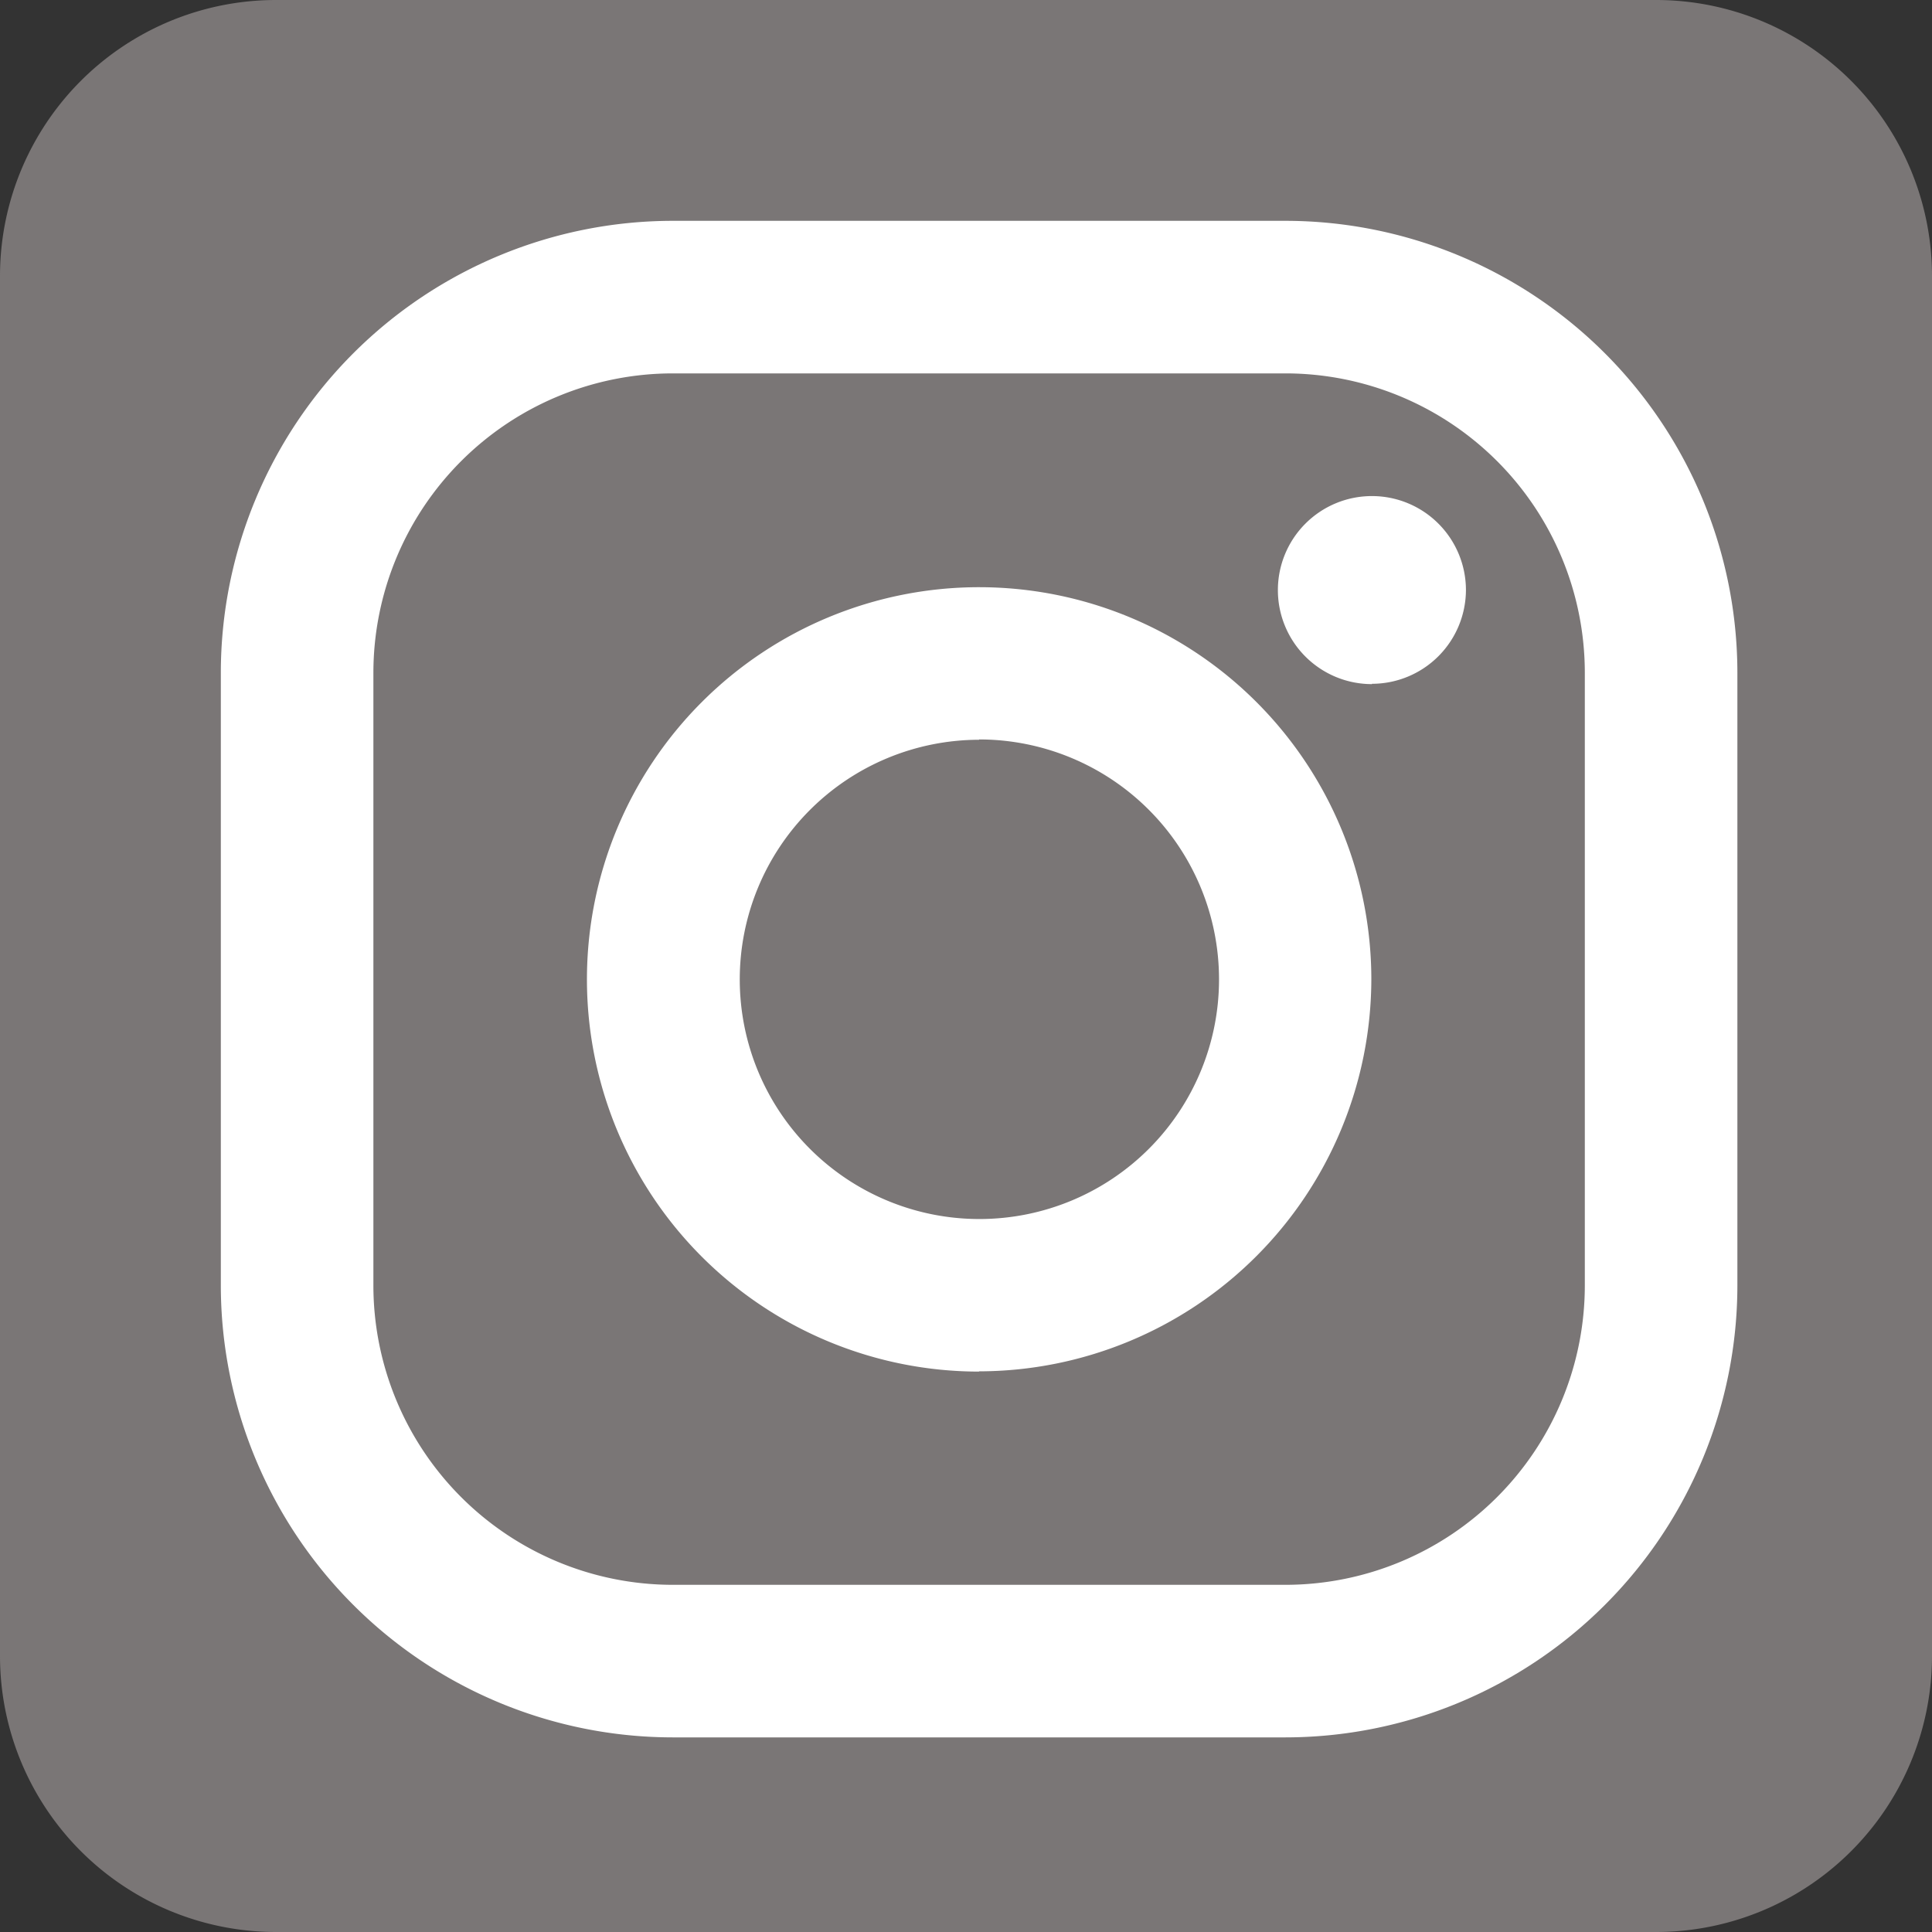<svg xmlns="http://www.w3.org/2000/svg" width="30" height="30" viewBox="0 0 30 30">
  <rect x="0" y="0" width="30" height="30" fill="#333333" stroke="none"/>
  <g id="Icono_-_Instagram_-_Gris" data-name="Icono - Instagram - Gris" transform="translate(-4332 -74)">
    <g id="Icono_-_Instagram_-_Gris-2" data-name="Icono - Instagram - Gris" transform="translate(4332 74)">
      <g id="Icono_-_Instagram_-_Pos" data-name="Icono - Instagram - Pos" transform="translate(0 0)">
        <path id="Trazado_5" data-name="Trazado 5" d="M4.286,0H25.714A4.286,4.286,0,0,1,30,4.286V25.714A4.286,4.286,0,0,1,25.714,30H4.286A4.286,4.286,0,0,1,0,25.714V4.286A4.286,4.286,0,0,1,4.286,0Z" fill="#7a7676"/>
        <path id="Instagram" d="M16.534,23.549H7.015A7.023,7.023,0,0,1,0,16.534V7.015A7.023,7.023,0,0,1,7.015,0h9.519a7.023,7.023,0,0,1,7.015,7.015v9.519A7.023,7.023,0,0,1,16.534,23.549ZM7.015,2.369A4.652,4.652,0,0,0,2.369,7.015v9.519a4.651,4.651,0,0,0,4.646,4.646h9.519a4.651,4.651,0,0,0,4.646-4.646V7.015a4.651,4.651,0,0,0-4.646-4.646Zm4.759,15.5a6.09,6.09,0,1,1,6.091-6.09A6.1,6.1,0,0,1,11.774,17.865Zm0-9.811A3.721,3.721,0,1,0,15.5,11.774,3.726,3.726,0,0,0,11.774,8.053Zm6.1-.864a1.46,1.46,0,1,1,1.46-1.459A1.461,1.461,0,0,1,17.876,7.189Z" transform="translate(3.429 3.429)" fill="#fff"/>
      </g>
    </g>
  </g>
</svg>
